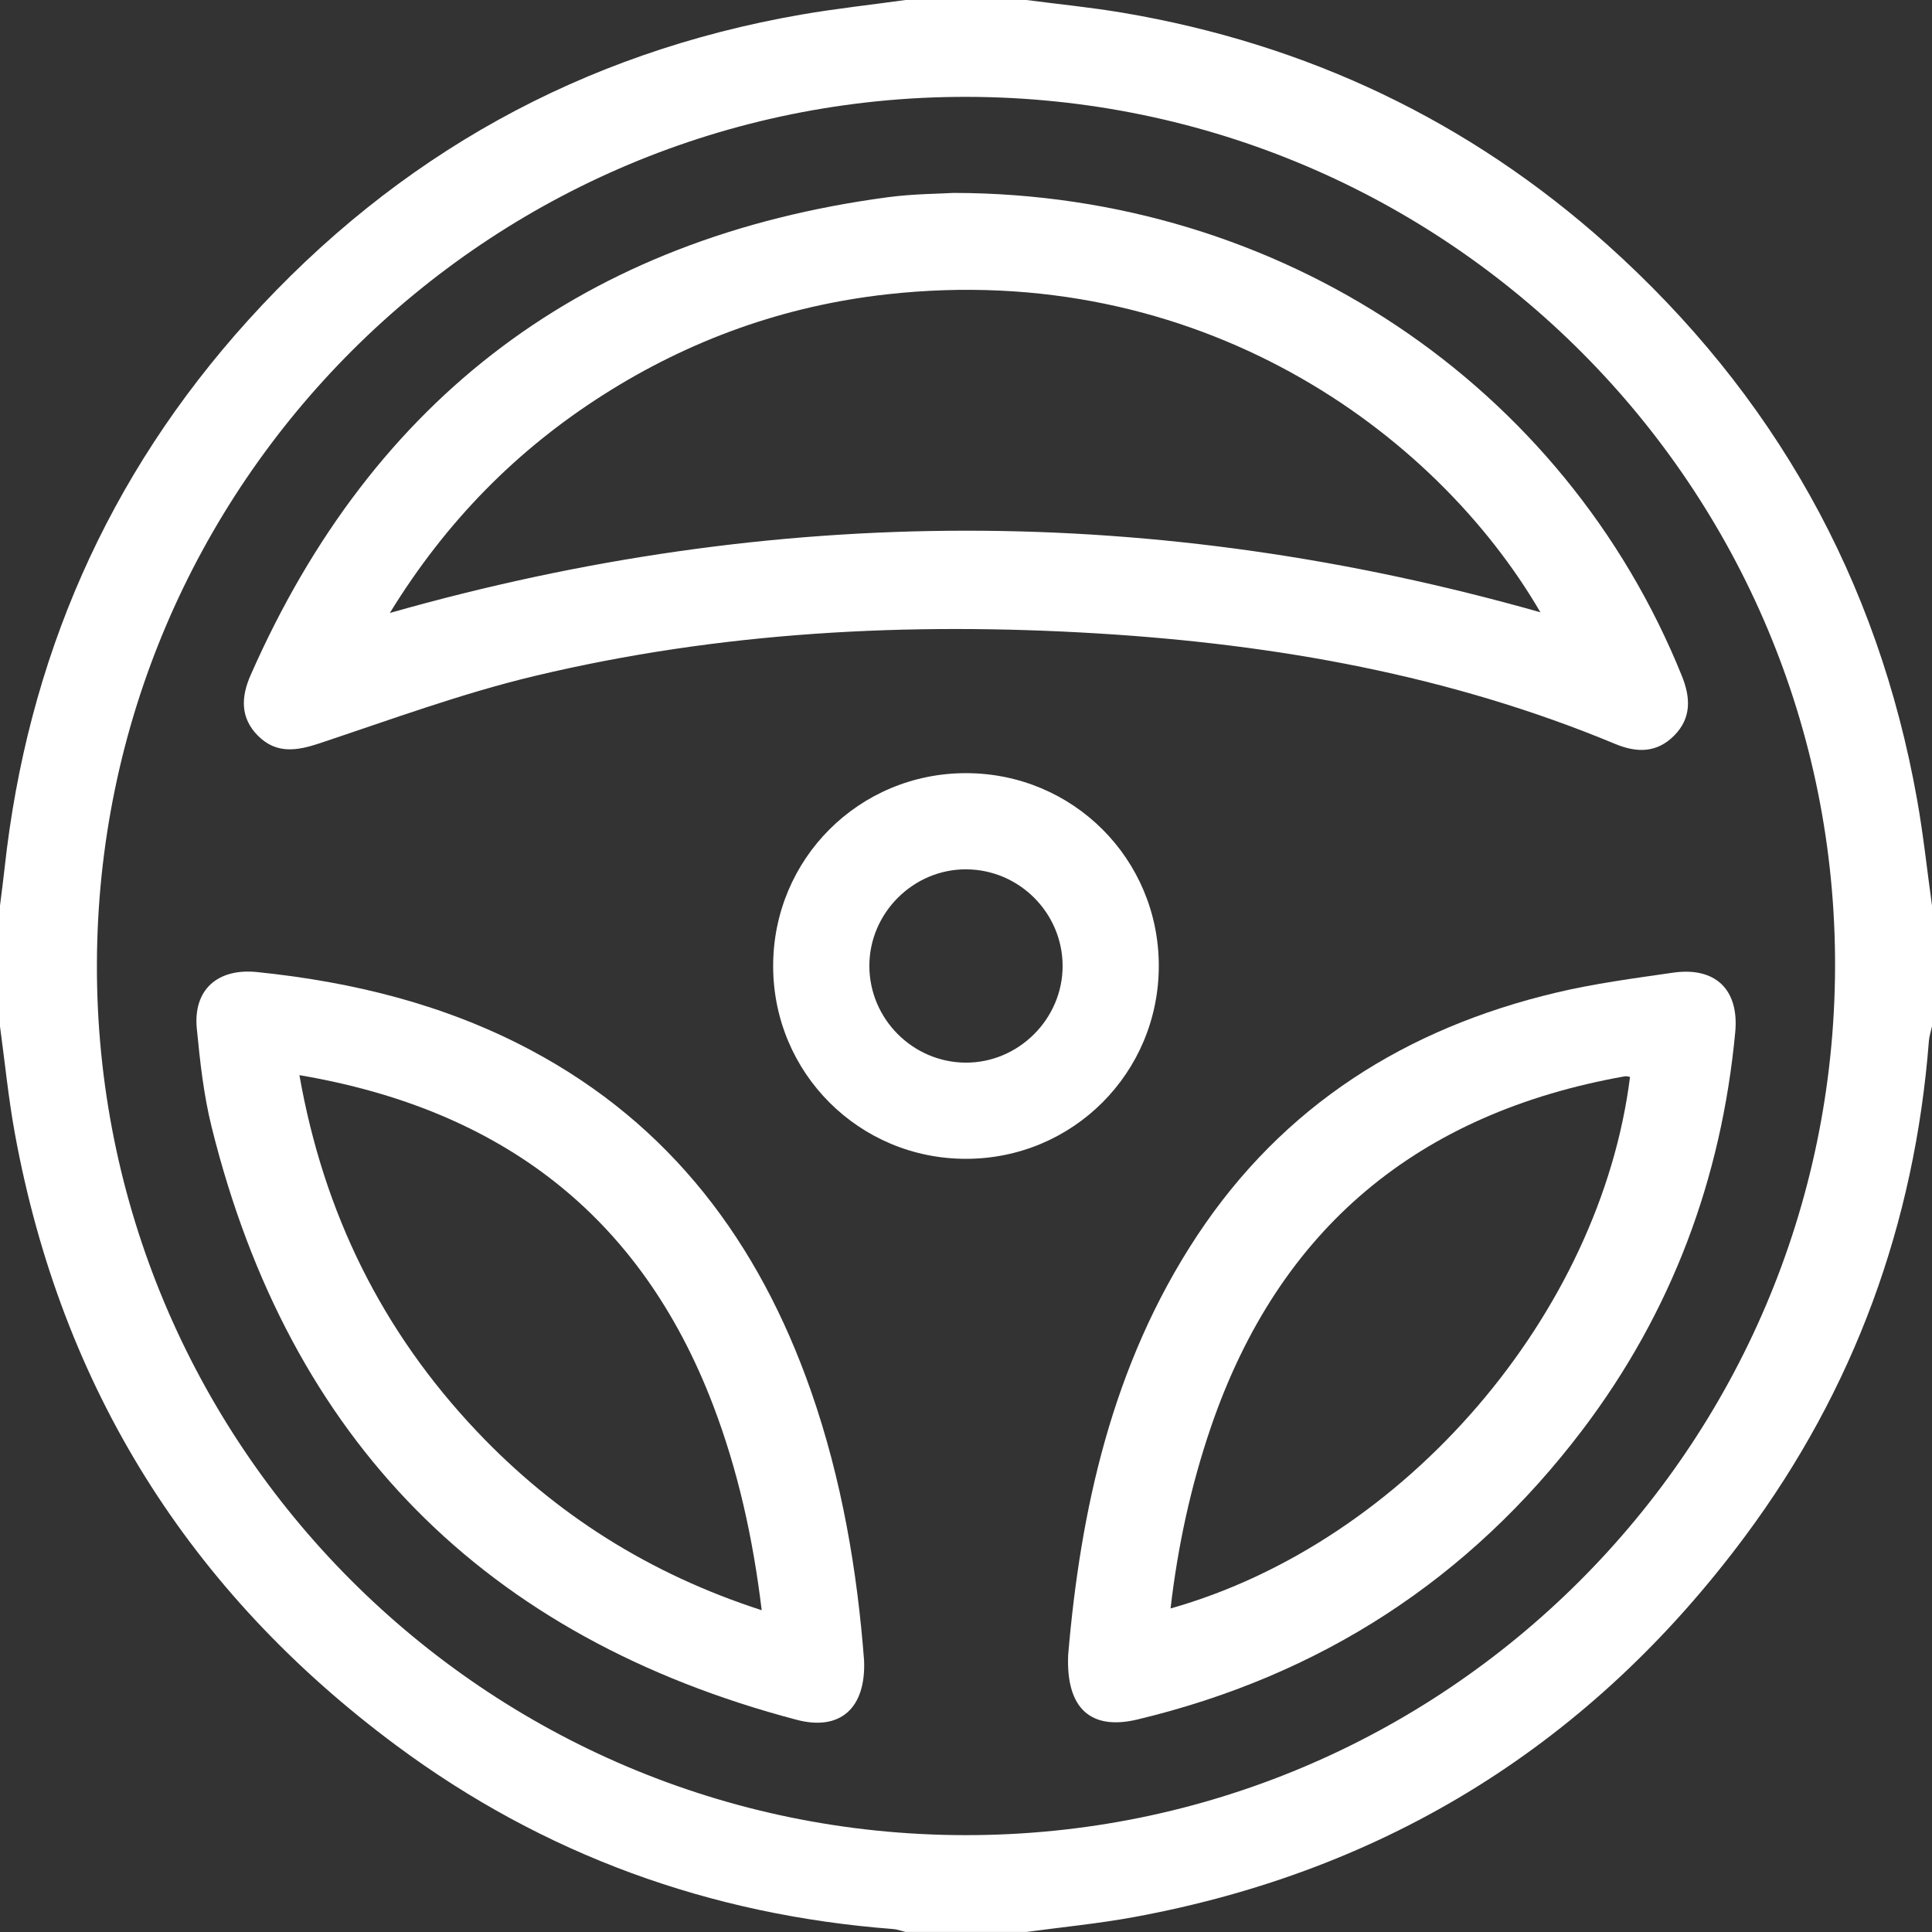 <?xml version="1.0" encoding="utf-8"?>
<!-- Generator: Adobe Illustrator 16.0.2, SVG Export Plug-In . SVG Version: 6.00 Build 0)  -->
<!DOCTYPE svg PUBLIC "-//W3C//DTD SVG 1.1//EN" "http://www.w3.org/Graphics/SVG/1.1/DTD/svg11.dtd">
<svg version="1.1" id="Layer_1" xmlns="http://www.w3.org/2000/svg" xmlns:xlink="http://www.w3.org/1999/xlink" x="0px" y="0px"
	 width="74.721px" height="74.721px" viewBox="0 0 74.721 74.721" enable-background="new 0 0 74.721 74.721" xml:space="preserve">
<rect x="0" y="0" width="74.721" height="74.721" fill="#333333" stroke="none"/>
<g>
	<path fill-rule="evenodd" clip-rule="evenodd" fill="#FFFFFF" d="M74.721,35.025c0,1.557,0,3.113,0,4.67
		c-0.041,0.188-0.105,0.374-0.12,0.564c-0.548,7.054-2.884,13.465-7.096,19.139c-5.935,7.996-13.824,12.938-23.638,14.744
		c-1.379,0.254-2.78,0.389-4.172,0.578c-1.557,0-3.113,0-4.67,0c-0.163-0.039-0.323-0.103-0.488-0.114
		c-7.079-0.541-13.515-2.871-19.211-7.1C7.331,61.571,2.385,53.686,0.581,43.871C0.327,42.49,0.19,41.088,0,39.695
		c0-1.557,0-3.113,0-4.67c0.059-0.478,0.124-0.956,0.176-1.435C1.055,25.516,4.15,18.407,9.6,12.382
		C15.367,6.007,22.504,2.036,30.996,0.563C32.332,0.332,33.682,0.186,35.025,0c1.557,0,3.113,0,4.67,0
		c1.248,0.163,2.502,0.285,3.741,0.495c7.096,1.203,13.368,4.165,18.728,8.97c6.439,5.775,10.463,12.931,11.981,21.463
		C74.387,32.285,74.531,33.659,74.721,35.025z M3.748,37.292C3.699,55.862,18.741,70.953,37.324,70.975
		c18.531,0.022,33.585-14.991,33.648-33.556C71.035,18.861,55.99,3.775,37.388,3.746C18.843,3.717,3.797,18.72,3.748,37.292z"/>
	<path fill-rule="evenodd" clip-rule="evenodd" fill="#FFFFFF" d="M36.883,7.461c12.648,0.017,23.631,7.437,28.166,18.686
		c0.334,0.83,0.375,1.619-0.296,2.298c-0.666,0.675-1.439,0.679-2.283,0.328C56.071,26.11,49.354,24.92,42.476,24.5
		c-7.341-0.448-14.635-0.067-21.802,1.645c-2.822,0.674-5.565,1.687-8.324,2.606c-0.877,0.292-1.661,0.409-2.362-0.285
		c-0.704-0.696-0.667-1.512-0.294-2.358c4.745-10.779,12.975-16.92,24.633-18.479C35.335,7.494,36.362,7.494,36.883,7.461z
		 M59.575,23.68c-4.088-7.024-13.26-13.639-25.278-12.296c-3.952,0.442-7.607,1.75-10.96,3.883c-3.358,2.137-6.083,4.895-8.26,8.44
		C29.996,19.466,44.734,19.472,59.575,23.68z"/>
	<path fill-rule="evenodd" clip-rule="evenodd" fill="#FFFFFF" d="M41.312,64.001c0.472-5.533,1.673-11.196,4.986-16.209
		c3.33-5.037,8.079-8.022,13.885-9.401c1.483-0.353,3.005-0.553,4.518-0.772c1.642-0.237,2.565,0.652,2.41,2.301
		c-0.533,5.671-2.458,10.823-5.899,15.369c-4.39,5.796-10.152,9.521-17.226,11.214C42.222,66.925,41.221,66.114,41.312,64.001z
		 M63.042,41.649c-0.068-0.009-0.139-0.034-0.203-0.022c-7.965,1.415-13.367,5.855-16.004,13.56
		c-0.778,2.275-1.283,4.608-1.563,7.021C54.385,59.63,61.898,50.776,63.042,41.649z"/>
	<path fill-rule="evenodd" clip-rule="evenodd" fill="#FFFFFF" d="M33.419,64.224c0.073,1.863-0.942,2.729-2.604,2.291
		C18.761,63.338,11.193,55.703,8.187,43.596c-0.309-1.242-0.451-2.534-0.575-3.813c-0.148-1.512,0.811-2.344,2.331-2.188
		c3.706,0.38,7.269,1.257,10.576,3.015c5.436,2.889,8.839,7.463,10.841,13.176C32.564,57.222,33.157,60.783,33.419,64.224z
		 M11.58,41.582c0.943,5.354,3.206,9.912,6.857,13.77c3.055,3.227,6.697,5.526,11.022,6.924c-0.339-2.798-0.919-5.414-1.883-7.938
		C24.773,47,19.373,42.904,11.58,41.582z"/>
	<path fill-rule="evenodd" clip-rule="evenodd" fill="#FFFFFF" d="M44.817,37.354c0,4.136-3.32,7.461-7.454,7.464
		c-4.134,0.003-7.459-3.319-7.461-7.455c-0.001-4.139,3.315-7.458,7.453-7.461C41.496,29.901,44.817,33.218,44.817,37.354z
		 M41.097,37.343c-0.011-2.038-1.675-3.705-3.716-3.721c-2.057-0.017-3.77,1.694-3.758,3.753c0.011,2.037,1.678,3.708,3.715,3.723
		C39.394,41.113,41.108,39.401,41.097,37.343z"/>
</g>
</svg>
